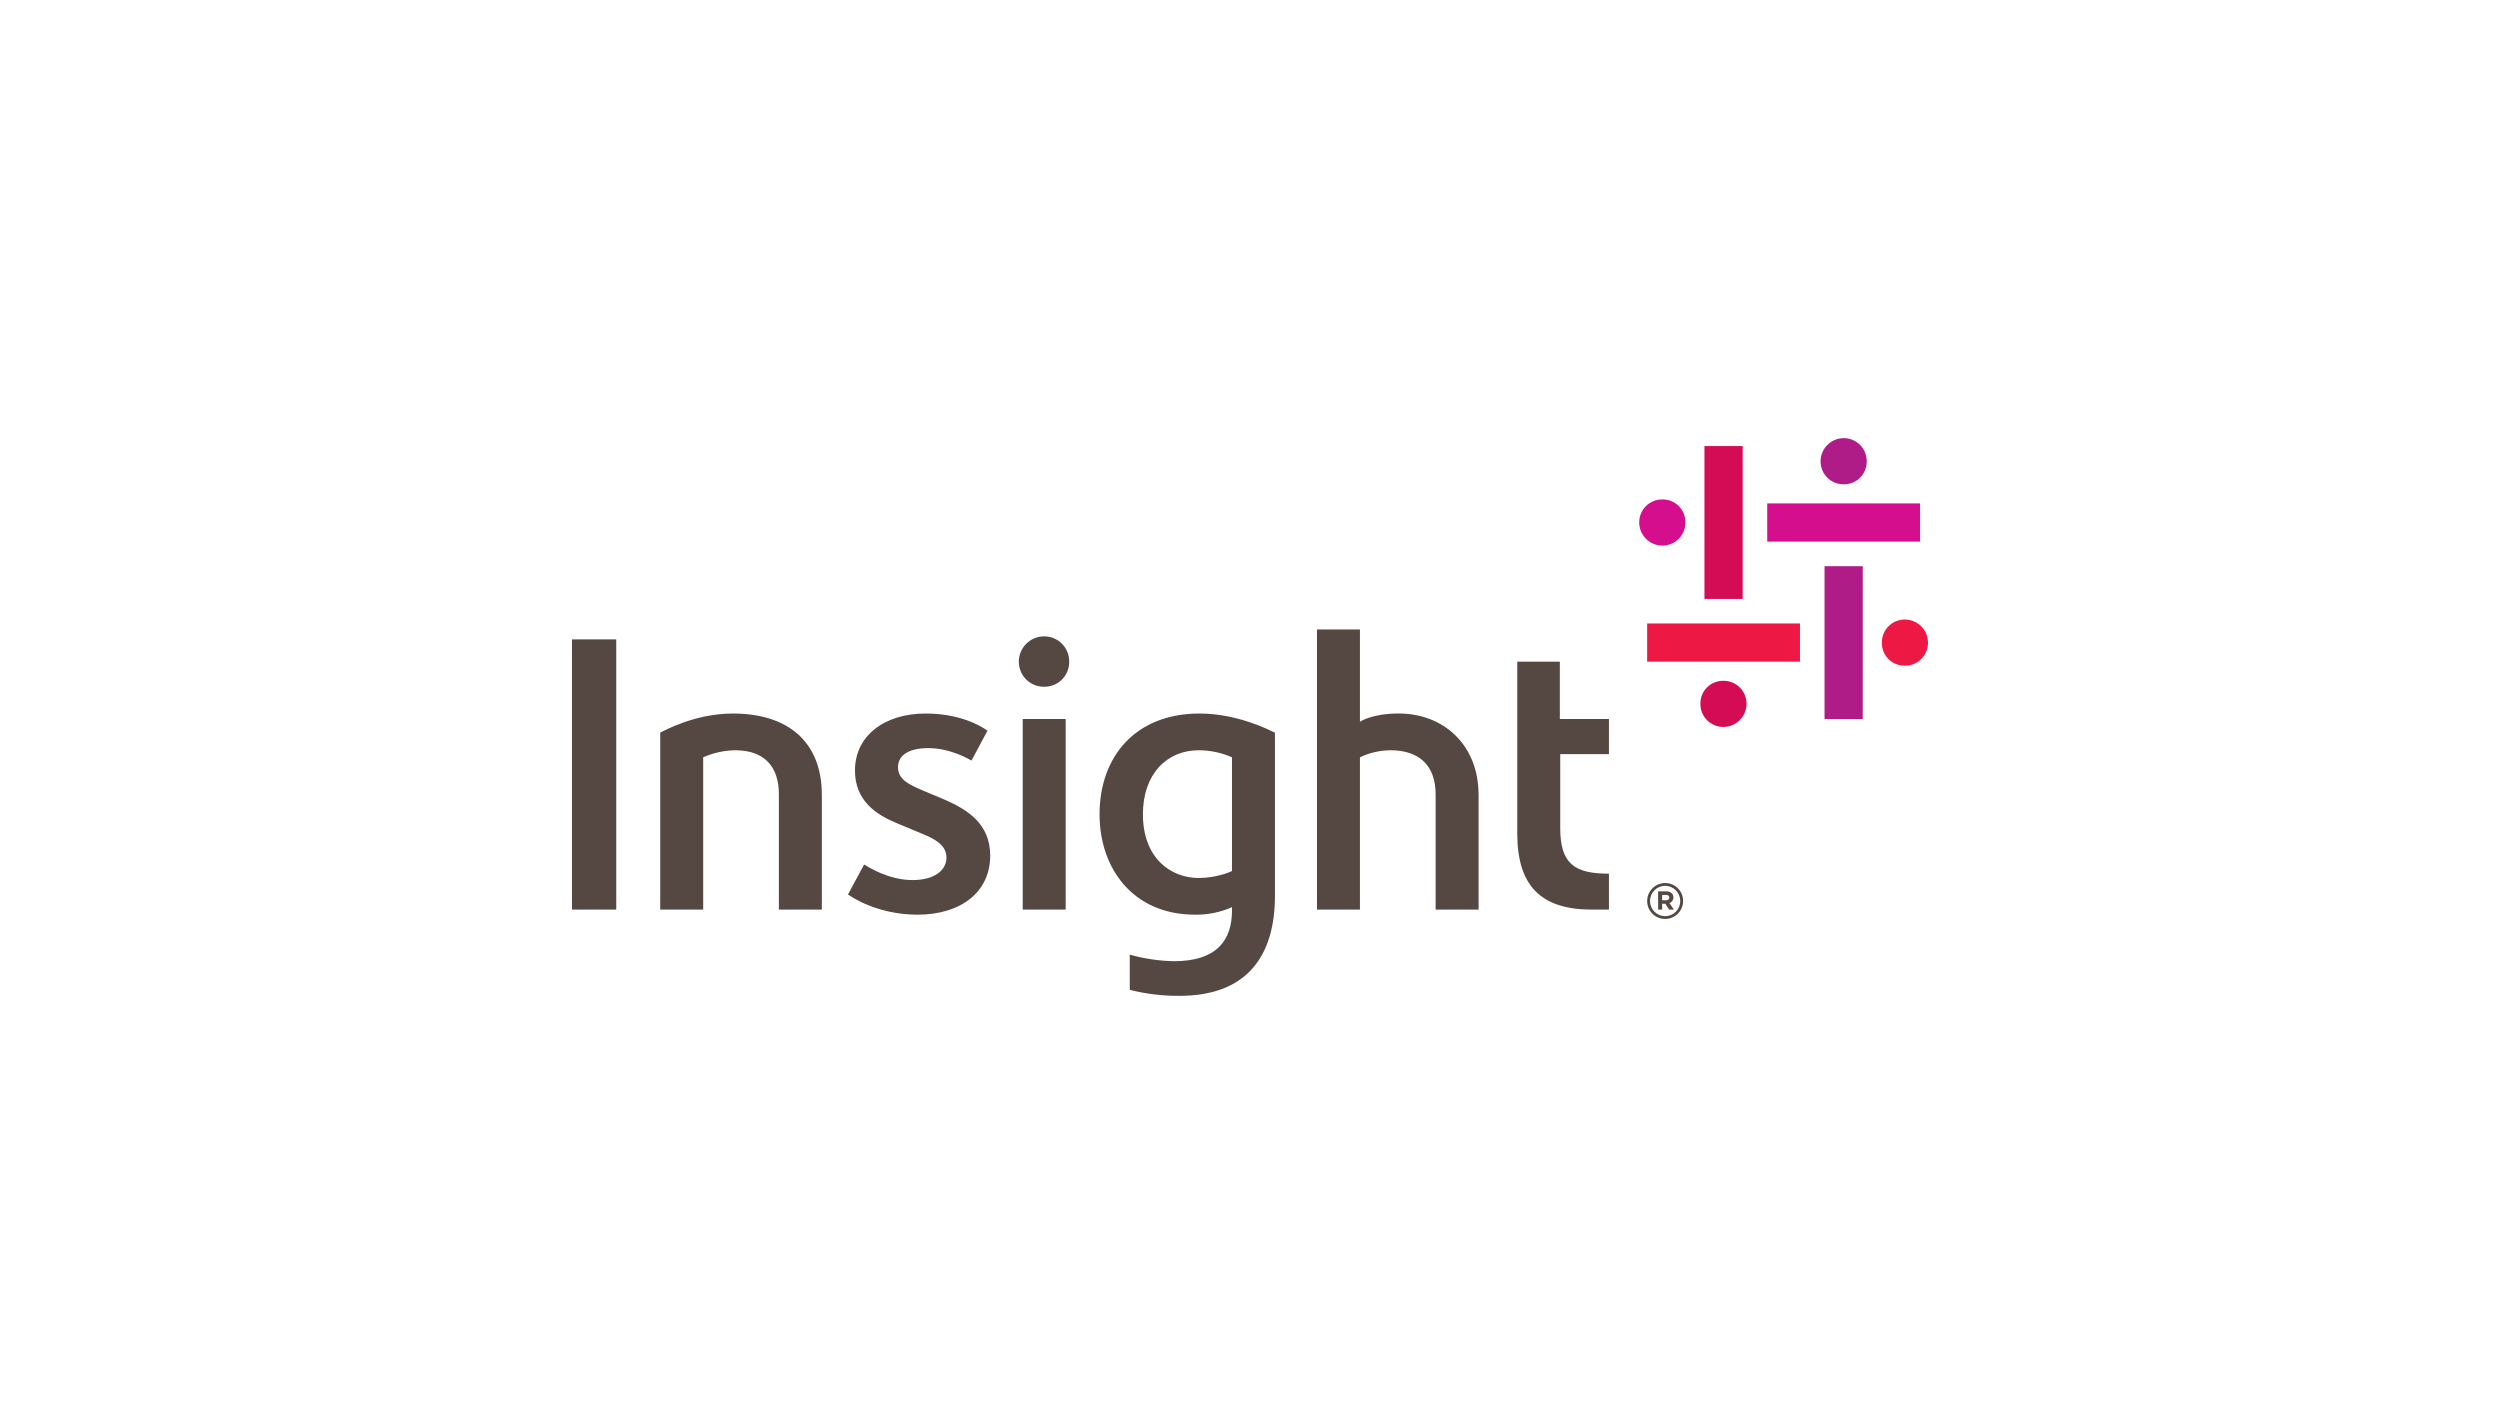 <?xml version="1.0" encoding="UTF-8"?><svg id="LOGOS" xmlns="http://www.w3.org/2000/svg" viewBox="0 0 1250 703"><defs><style>.cls-1{fill:#ed1944;}.cls-2{fill:#b01c87;}.cls-3{fill:#d30c55;}.cls-4{fill:#d40e8c;}.cls-5{fill:#554741;}</style></defs><g id="Layer_4"><g id="Symbol"><path class="cls-2" d="m912.27,359.501v-76.413h19.103v76.413h-19.103Zm21.089-128.797c.096-6.324-4.953-11.529-11.277-11.626-.057-.001-.114-.001-.171-.001-6.409-.013-11.614,5.172-11.627,11.581v.046c.002,6.325,5.131,11.452,11.457,11.45.057-0.0.113-0.0.17-.001,6.241.082,11.367-4.912,11.448-11.153.001-.098.001-.197,0-.295Z"/><path class="cls-3" d="m871.334,223.048v76.413h-19.103v-76.413h19.103Zm-21.137,128.797c-.096,6.324,4.953,11.529,11.277,11.626.057.001.114.001.171.001,6.409.013,11.614-5.172,11.627-11.581v-.046c-.002-6.325-5.131-11.452-11.457-11.45-.057,0-.113 0-.17.001-6.241-.082-11.367,4.912-11.448,11.153-.001.098-.001.197,0,.295Z"/><path class="cls-4" d="m960.028,270.807h-76.413v-19.103h76.413v19.103Zm-128.797-21.089c-6.324-.096-11.529,4.953-11.626,11.277-.001.057-.001.114-.001.171-.013,6.409,5.172,11.614,11.581,11.627.015 0.0.031 0.0.046,0,6.325-.002,11.452-5.131,11.45-11.457-0-.057-0-.113-.001-.17.082-6.241-4.912-11.367-11.153-11.448-.098-.001-.197-.001-.295,0v0Z"/><path class="cls-1" d="m823.576,311.742h76.413v19.103h-76.413v-19.103Zm128.797,21.089c6.324.096,11.529-4.953,11.626-11.277.001-.057.001-.114.001-.171.013-6.409-5.172-11.614-11.581-11.627-.015-0-.031-0-.046,0-6.325.002-11.452,5.131-11.45,11.457 0.0.057 0.0.113.001.17-.082,6.241,4.912,11.367,11.153,11.448.098.001.197.001.295,0Z"/></g><g id="Wordmark"><path id="Insight" class="cls-5" d="m286,454.808v-135.116h22.126v135.116h-22.126Zm248.606-123.935c.105-6.905-5.408-12.588-12.313-12.694-.062-.001-.125-.001-.187-.001-6.997-.014-12.681,5.647-12.695,12.645-0.0.017-0.0.033,0,.05.002,6.907,5.603,12.504,12.509,12.501.062,0,.124-0.0.186-.001,6.814.089,12.411-5.363,12.5-12.177.001-.107.001-.215,0-.323Zm-1.757,123.935v-95.311h-21.484v95.311h21.484Zm-121.921-57.462l-.014-.001c0-26.231-16.721-40.583-44.416-40.583-19.228,0-34.594,8.695-36.387,9.571v88.475h21.485v-76.166c5.039-2.216,10.467-3.412,15.971-3.516,14.619,0,21.877,8.182,21.877,21.975v57.708h21.483l0-57.462Zm328.353-.001c0-24.931-17.532-40.598-39.934-40.598-12.984,0-18.883,3.813-19.38,4.121v-46.122h-21.484v140.062h21.484v-76.162c4.787-2.281,10.017-3.483,15.32-3.521,14.467,0,22.527,7.836,22.527,21.975v57.708h21.481v-57.462l-.014-.001Zm-244.184,30.416c0-15.967-11.473-23.026-23.08-28.059-2.023-.877-8.221-3.436-9.264-3.882-8.081-3.454-13.749-5.815-13.749-12.278,0-4.858,3.821-9.479,15.234-9.479,11.003,0,20.526,5.645,21.504,6.23l7.988-14.94c-.586-.39-11.132-8.595-30.859-8.595-20.898,0-35.385,11.318-35.385,28.505,0,15.379,10.897,22.197,21.211,26.444,1.312.54,10.438,4.401,12.449,5.2,8.163,3.242,12.077,6.594,12.077,11.967,0,5.831-5.425,11.162-16.975,11.162-12.096,0-22.463-6.757-24.181-7.778l-8.062,14.929c1.171.976,14.452,10.155,34.765,10.155,21.094,0,36.328-10.832,36.328-29.582l-0-0Zm142.375-61.428v81.549c0,29.31-13.291,50.039-47.705,50.039-8.387.062-16.747-.944-24.88-2.994v-17.599c7.223,2.034,14.676,3.135,22.178,3.275,21.421,0,28.925-10.63,28.925-25.238v-1.789c-5.827,2.592-12.15,3.876-18.526,3.764-30.843,0-47.683-22.999-47.683-50.187,0-28.709,17.799-50.391,49.999-50.391,19.14,0,35.154,8.4,37.693,9.571v-0Zm-21.482,12.308c-5.232-2.305-10.885-3.502-16.602-3.516-16.015,0-27.929,11.911-27.929,32.028,0,21.594,13.59,31.843,27.943,31.843,8.377,0,15.806-2.943,16.588-3.528v-56.826Zm164.131-1.566h24.352v-17.578h-24.55v-28.652h-21.285v85.907c0,26.026,11.713,38.055,37.269,38.055h8.566v-17.969c-17.321,0-24.353-4.98-24.353-22.837l.001-36.927Z"/><path id="R" class="cls-5" d="m832.592,441.518c-4.967-.004-8.998,4.017-9.008,8.984v.049c.026,4.962,4.07,8.962,9.032,8.936,4.943-.026,8.937-4.041,8.936-8.985v-.05c.008-4.926-3.978-8.925-8.904-8.934-.019-0-.037,0-.056 0Zm7.519,8.984c.024,4.166-3.334,7.562-7.5,7.586-4.166.024-7.562-3.334-7.586-7.5-0-.013-0-.026-0-.04v-.046c-.024-4.166,3.335-7.562,7.501-7.586,4.166-.024,7.562,3.335,7.586,7.501 0.0.012 0.0.025 0.0.037v.048Zm-5.392,1.03c1.217-.389,2.022-1.544,1.966-2.82v-.046c.027-.739-.247-1.457-.758-1.991-.767-.698-1.783-1.057-2.818-.995h-4.051v9.122h2.014v-2.938h1.588l1.942,2.938h2.344l-2.226-3.27Zm-.071-2.701c0,.758-.544,1.302-1.562,1.302h-2.014v-2.676h1.966c.995,0,1.611.449,1.611,1.325v.048Z"/></g></g></svg>
